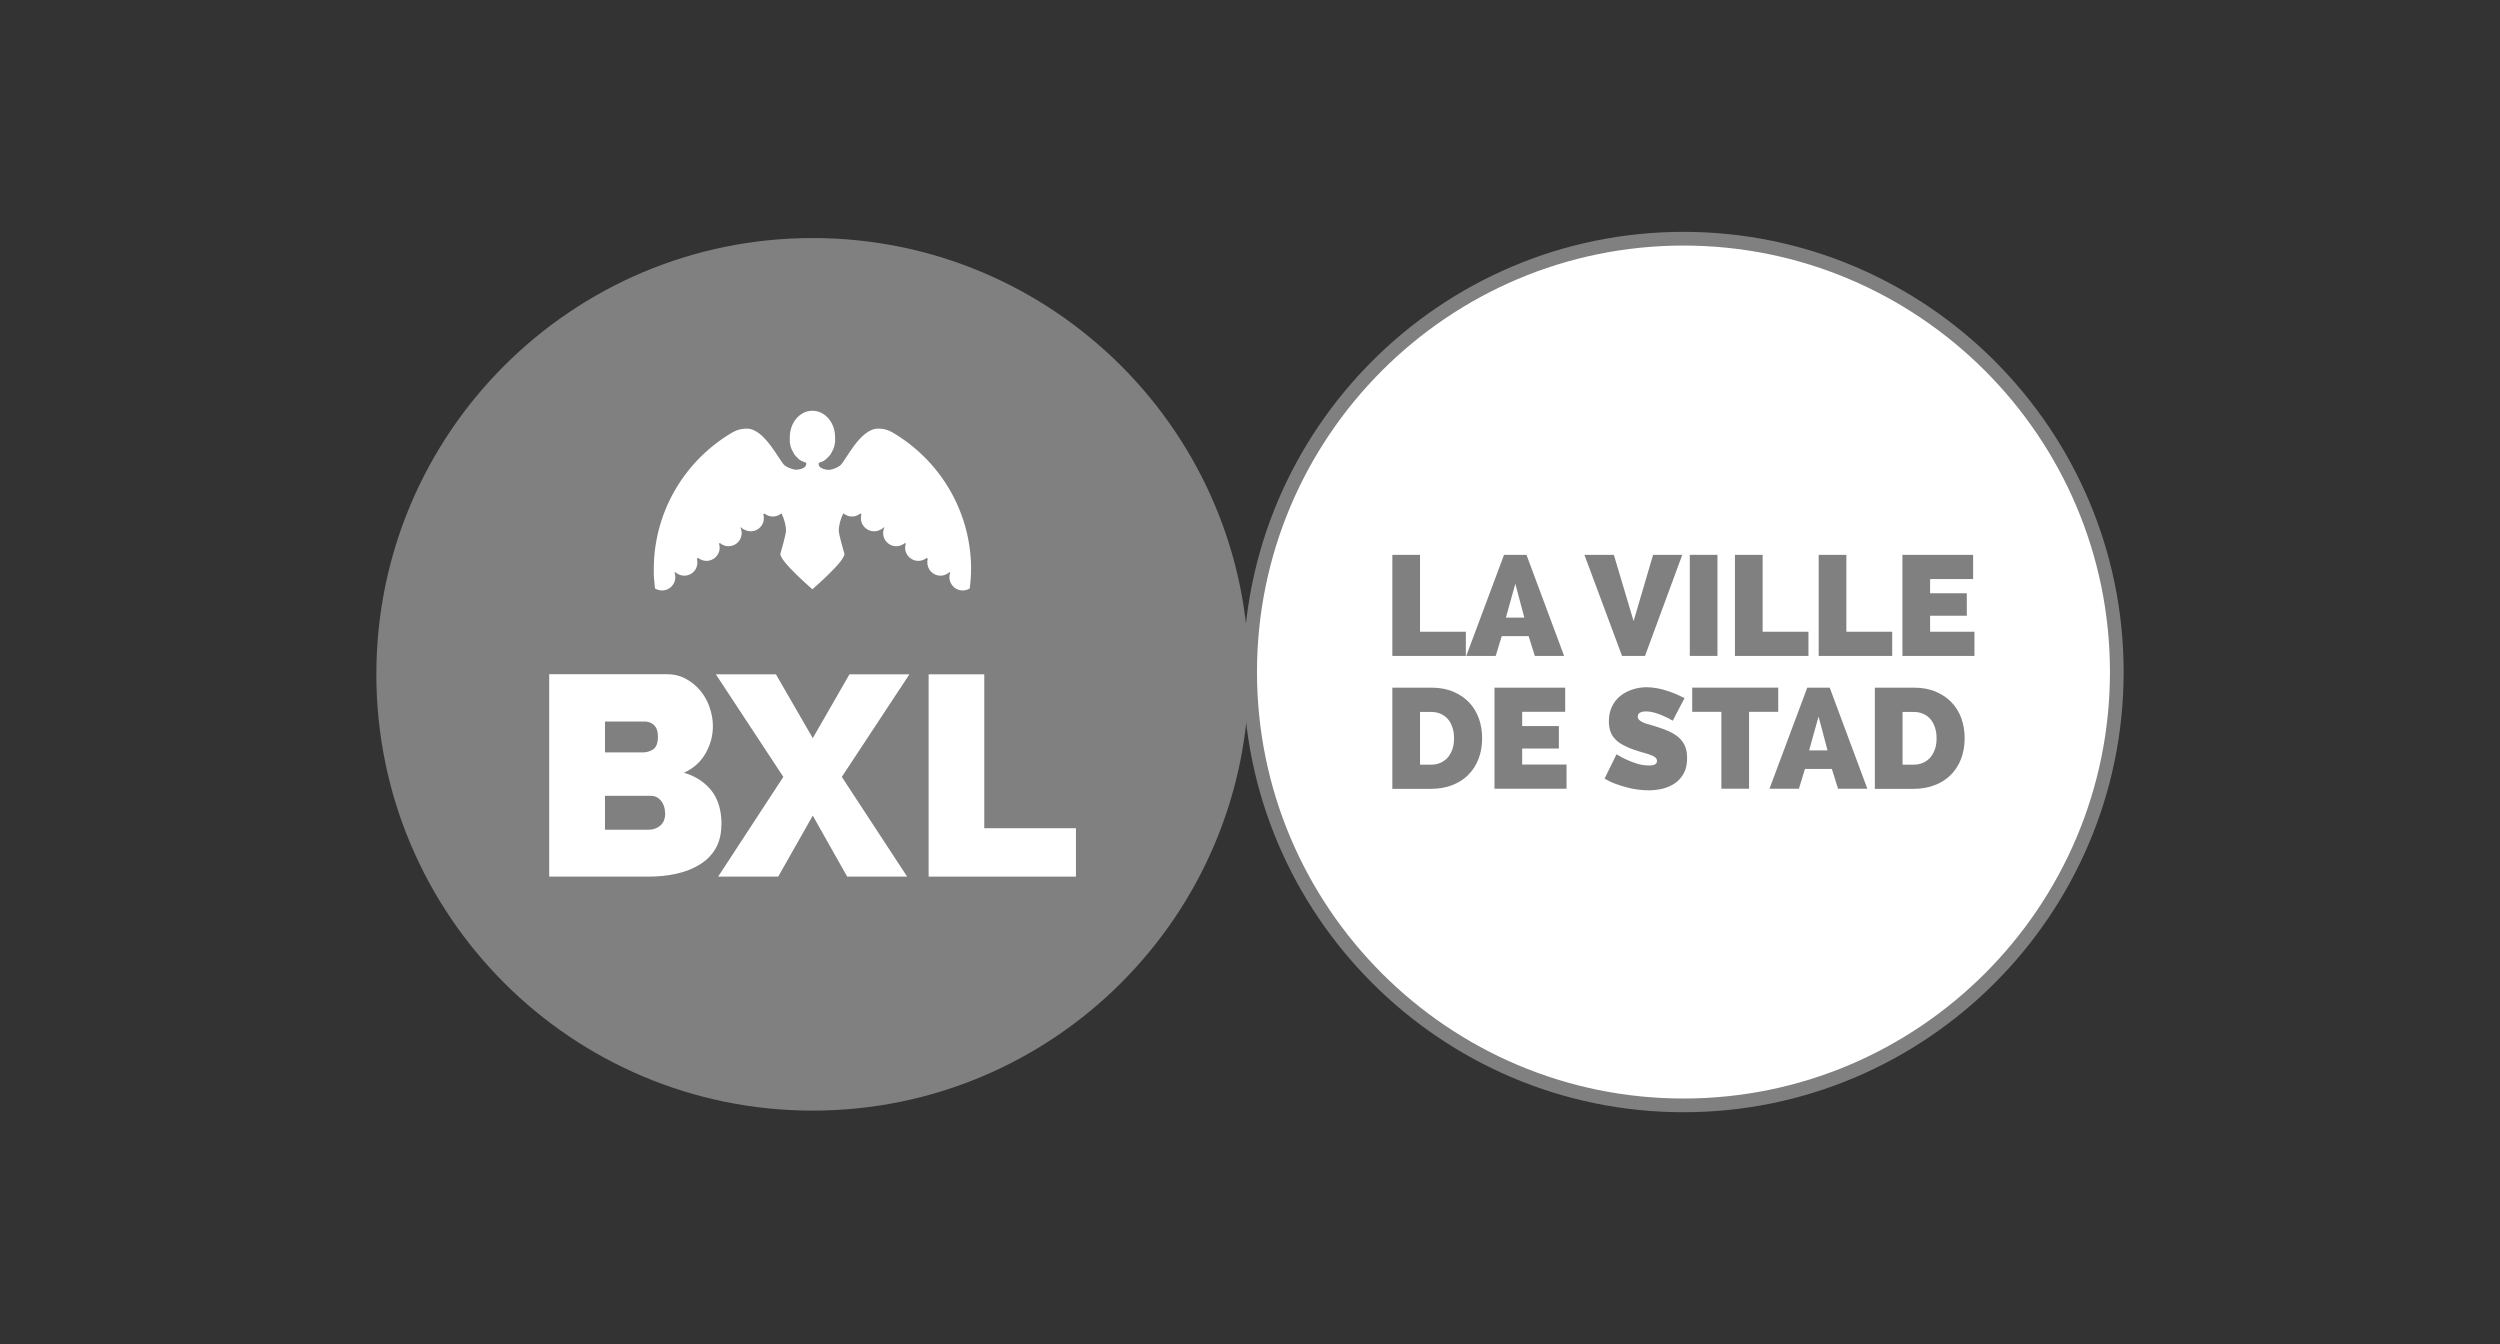 <?xml version="1.0" encoding="UTF-8"?>
<svg xmlns="http://www.w3.org/2000/svg" id="Calque_1" width="186" height="100" viewBox="0 0 186 100">
  <rect x="0" y="0" width="186" height="100" fill="#333333" stroke="none"/>
  <defs>
    <style>.cls-1{fill:#fff;}.cls-2{fill:gray;}</style>
  </defs>
  <path class="cls-2" d="m92.92,50.17c0-17.92-14.53-32.46-32.46-32.46s-32.46,14.53-32.46,32.46,14.53,32.46,32.46,32.46,32.46-14.53,32.46-32.46"></path>
  <path class="cls-1" d="m53.67,61.36c0,.68-.14,1.26-.42,1.75s-.67.89-1.17,1.2c-.49.31-1.07.54-1.73.69s-1.35.22-2.09.22h-7.4v-15.06h8.74c.52,0,1,.11,1.42.34.42.23.78.52,1.08.88.3.36.53.77.69,1.23s.25.93.25,1.41c0,.71-.18,1.38-.54,2.02-.36.64-.9,1.13-1.62,1.45.86.25,1.55.7,2.05,1.33.5.63.75,1.47.75,2.53m-8.67-7.68v2.31h2.82c.28,0,.54-.08.77-.23.23-.16.35-.47.35-.93,0-.41-.1-.7-.3-.88s-.43-.26-.7-.26c0,0-2.95,0-2.95,0Zm4.47,6.83c0-.37-.1-.68-.3-.92-.2-.25-.45-.37-.76-.37h-3.41v2.52h3.27c.34,0,.62-.11.86-.32s.35-.52.35-.91"></path>
  <polygon class="cls-1" points="57.73 50.17 60.47 54.92 63.2 50.17 67.66 50.17 62.63 57.8 67.49 65.22 63.03 65.22 60.47 60.68 57.9 65.22 53.43 65.22 58.28 57.8 53.26 50.17 57.73 50.17 57.73 50.17"></polygon>
  <polygon class="cls-1" points="69.09 65.22 69.09 50.17 73.23 50.17 73.23 61.62 80.05 61.62 80.05 65.22 69.09 65.22 69.09 65.22"></polygon>
  <path class="cls-1" d="m72.25,42.36v-.19c-.07-4.28-2.42-8.01-5.89-10.02h0c-.33-.19-.69-.27-1.04-.26-1.33,0-2.42,2.42-2.8,2.73h0c-.1.08-.22.15-.36.21-.12.05-.26.09-.43.13-.33,0-.61-.09-.74-.23-.05-.05-.08-.11-.08-.18v-.11c.06-.02.13-.04.19-.07,0,0,0,0,.01,0,.02,0,.04-.02.05-.03,0,0,.01,0,.02,0,.02,0,.03-.02.05-.03,0,0,0,0,.02,0,.02,0,.03-.02.05-.03h0c.05-.04.11-.08.16-.12,0,0,.01,0,.02-.02.01,0,.03-.02.04-.04,0,0,.01-.01.02-.02l.04-.04s.01-.01.02-.02l.04-.04s.01-.02.02-.02c.02-.02.04-.05.06-.07,0,0,.01-.02.02-.02,0-.01.02-.02.03-.04,0,0,.02-.02.02-.03,0-.01.02-.02.03-.04,0-.01.02-.02.02-.04s.02-.02.02-.04.02-.03.02-.04c0-.01.01-.02.02-.04,0-.02.02-.03.02-.04,0,0,0-.02.02-.03.01-.03.03-.05.04-.07,0,0,0-.02.01-.03,0-.02.02-.04.02-.05,0,0,0-.02.01-.03,0-.02.01-.03.02-.05,0,0,0-.02.01-.03,0-.02.01-.04.02-.05,0,0,0-.02,0-.03,0-.02.01-.04.02-.06,0,0,0-.02,0-.03,0-.03.02-.06.02-.09h0s0-.06.02-.09c0,0,0-.02,0-.03,0-.02,0-.04,0-.06,0,0,0-.02,0-.03,0-.02,0-.04,0-.06v-.03s0-.04,0-.07v-.12c0-1.08-.75-1.95-1.67-1.96h-.03c-.92,0-1.67.89-1.67,1.96v.12s0,.04,0,.07v.03s0,.04,0,.06c0,0,0,.02,0,.03,0,.02,0,.04,0,.06,0,0,0,.02,0,.03,0,.03,0,.05.02.08h0s.01.07.02.1c0,0,0,.02,0,.03,0,.02.01.04.02.06,0,0,0,.02,0,.03,0,.02.01.04.02.05,0,.01,0,.02.01.03,0,.02.01.03.02.05,0,0,0,.02.01.03,0,.02.02.04.02.05,0,0,0,.02.01.03.01.03.02.05.04.07,0,0,0,.02.02.03,0,.02.02.03.02.04,0,.01.01.02.02.04s.02.03.02.04c0,.01.02.02.02.04s.02.02.02.04.02.02.03.04c0,0,.02.02.02.03,0,.01.02.02.03.04,0,0,.01.02.02.02.02.03.04.05.06.07,0,0,.01.02.02.02,0,.01.02.02.04.04,0,0,.01.02.02.02l.04.04s.01.01.02.02c.01.01.03.02.04.04,0,0,.01,0,.02.02.05.04.1.08.16.11h0s.04.02.05.03c0,0,0,0,.02,0,.02,0,.03.02.05.03,0,0,.01,0,.02,0,.02,0,.03.02.05.03,0,0,0,0,.01,0,.06.03.12.05.19.07v.11c0,.06-.03.12-.08.18-.13.14-.41.23-.74.23h0c-.16-.04-.31-.08-.43-.13-.15-.06-.27-.13-.36-.2,0,0,0,0,0,0-.38-.31-1.48-2.73-2.8-2.73-.35,0-.71.07-1.04.26h0c-3.47,2.01-5.82,5.74-5.89,10.02v.47c0,.21.01.42.04.63.01.17.03.34.05.51h0s.02.01.03.02c0-.03,0-.05-.01-.08,0,.03,0,.05.02.08.03.02.06.03.09.05.44.19.97.04,1.23-.38.17-.27.19-.59.09-.87.02,0,.04-.02.06-.03.04.04.09.08.15.11.46.29,1.07.15,1.35-.31.15-.25.18-.54.11-.8.03-.02.06-.04.09-.06.03.02.06.05.1.07.46.29,1.06.15,1.35-.31.16-.25.19-.55.1-.82.03-.02.05-.04.07-.05.04.03.08.06.12.09.46.29,1.07.15,1.35-.31.18-.29.19-.63.06-.92.01,0,.02-.02.04-.03.05.06.11.11.18.15,0,0,0,0,.02,0,.46.29,1.07.15,1.35-.31.16-.25.18-.54.11-.81.03-.02.06-.03.09-.05.03.02.06.05.1.07.38.24.85.18,1.16-.09.21.42.34.96.34,1.27s-.42,1.73-.42,1.73c-.1.52,2.38,2.65,2.38,2.65h0s2.48-2.13,2.38-2.65c0,0-.42-1.41-.42-1.73s.13-.85.34-1.27c.32.27.79.33,1.16.09.03-.02.06-.04.1-.07.03.02.06.03.09.05-.08.26-.05.56.11.81.29.46.9.6,1.35.31,0,0,0,0,.02,0,.07-.04.13-.1.18-.15.01,0,.02.02.04.03-.13.29-.11.63.06.92.29.46.89.6,1.35.31.04-.03.08-.05.12-.09.03.02.05.04.07.05-.09.26-.06.57.1.82.29.46.89.6,1.35.31.03-.02.06-.04.1-.07.03.02.06.04.09.06-.08.26-.04.55.11.8.29.46.89.6,1.35.31.05-.03.1-.07.15-.11.02.01.04.02.06.03-.11.28-.08.6.09.87.26.42.79.57,1.23.38.03-.01.06-.03.09-.05,0-.03.01-.05.02-.08,0,.03,0,.05-.01.08,0,0,.02-.01.03-.02h0c.02-.17.04-.34.05-.51.02-.21.04-.42.04-.63v-.28"></path>
  <path class="cls-1" d="m157.83,50.17c0-17.93-14.53-32.46-32.46-32.46s-32.46,14.53-32.46,32.46,14.53,32.46,32.46,32.46,32.46-14.53,32.46-32.46"></path>
  <path class="cls-2" d="m103.59,48.8v-7.52h2.06v5.72h3.41v1.8h-5.48,0Z"></path>
  <path class="cls-2" d="m109.09,48.8l2.81-7.52h1.67l2.8,7.52h-2.18l-.46-1.47h-2l-.45,1.47h-2.19Zm3.65-5.37l-.7,2.52h1.37l-.67-2.52h0Z"></path>
  <path class="cls-2" d="m120.07,41.28l1.47,4.93,1.45-4.93h2.17l-2.77,7.52h-1.71l-2.8-7.52h2.19Z"></path>
  <path class="cls-2" d="m125.72,48.8v-7.52h2.06v7.52h-2.06Z"></path>
  <path class="cls-2" d="m129.08,48.8v-7.52h2.06v5.72h3.41v1.8h-5.48,0Z"></path>
  <path class="cls-2" d="m135.31,48.8v-7.52h2.06v5.72h3.41v1.8h-5.48,0Z"></path>
  <path class="cls-2" d="m146.9,47v1.8h-5.36v-7.52h5.26v1.8h-3.2v1.06h2.73v1.67h-2.73v1.19h3.29Z"></path>
  <path class="cls-2" d="m103.59,58.68v-7.52h2.89c.62,0,1.17.1,1.64.3s.87.47,1.19.81c.32.34.56.74.72,1.19s.24.94.24,1.46c0,.57-.09,1.09-.27,1.55-.18.46-.44.86-.77,1.19-.33.33-.73.58-1.2.76-.47.18-.98.27-1.56.27h-2.89,0Zm4.59-3.77c0-.29-.04-.55-.12-.79-.08-.24-.19-.45-.33-.61-.14-.17-.32-.3-.54-.4s-.45-.14-.71-.14h-.83v3.92h.83c.27,0,.51-.05.72-.15.21-.1.39-.24.54-.41.14-.18.25-.39.33-.62s.11-.5.11-.78h0Z"></path>
  <path class="cls-2" d="m116.55,56.88v1.8h-5.36v-7.52h5.26v1.8h-3.2v1.06h2.73v1.67h-2.73v1.19h3.29Z"></path>
  <path class="cls-2" d="m124.45,53.62c-.21-.13-.43-.24-.66-.34-.19-.09-.4-.17-.64-.24s-.47-.11-.69-.11c-.18,0-.33.03-.44.09s-.17.15-.17.29c0,.1.03.18.1.25.06.06.16.12.27.18s.27.11.44.15c.17.05.37.11.59.18.35.11.66.22.94.35.28.13.52.28.71.45s.35.38.46.63c.11.25.16.55.16.9,0,.45-.08.83-.25,1.14s-.39.55-.66.74c-.27.18-.58.32-.92.4-.34.08-.69.12-1.03.12-.27,0-.56-.02-.85-.06-.29-.04-.58-.1-.86-.18-.29-.08-.56-.17-.83-.27s-.51-.23-.74-.36l.89-1.81c.25.16.5.29.77.41.23.11.48.2.77.29.29.09.58.13.87.13.23,0,.38-.03.47-.09s.13-.14.13-.24c0-.11-.04-.2-.13-.27s-.21-.14-.37-.19c-.16-.06-.33-.11-.54-.17s-.41-.12-.64-.2c-.33-.11-.62-.24-.86-.37s-.44-.28-.59-.45c-.16-.17-.27-.35-.34-.57-.07-.21-.11-.46-.11-.73,0-.42.08-.78.23-1.1.15-.32.36-.58.62-.79.26-.21.56-.37.9-.48.33-.11.69-.17,1.06-.17.27,0,.54.03.81.08s.51.12.76.2c.24.08.47.17.68.26.21.1.4.18.57.27l-.89,1.7h0Z"></path>
  <path class="cls-2" d="m132.29,52.96h-2.16v5.72h-2.06v-5.72h-2.17v-1.8h6.4v1.8h0Z"></path>
  <path class="cls-2" d="m131.65,58.68l2.81-7.52h1.67l2.8,7.52h-2.18l-.46-1.47h-2l-.45,1.47h-2.19Zm3.65-5.37l-.7,2.52h1.37s-.67-2.52-.67-2.52Z"></path>
  <path class="cls-2" d="m139.49,58.68v-7.52h2.89c.62,0,1.17.1,1.64.3.47.2.87.47,1.19.81.32.34.56.74.72,1.19s.24.94.24,1.46c0,.57-.09,1.09-.27,1.55-.18.46-.44.86-.77,1.19s-.73.58-1.2.76c-.47.18-.98.27-1.56.27h-2.89,0Zm4.59-3.77c0-.29-.04-.55-.12-.79-.08-.24-.19-.45-.33-.61-.14-.17-.32-.3-.54-.4-.21-.1-.45-.14-.71-.14h-.83v3.92h.83c.27,0,.51-.05.72-.15.21-.1.39-.24.54-.41.14-.18.25-.39.33-.62s.11-.5.11-.78h0Z"></path>
  <path class="cls-2" d="m125.25,82.75c-18.06,0-32.75-14.69-32.75-32.75s14.69-32.75,32.75-32.75,32.75,14.69,32.75,32.75-14.69,32.75-32.75,32.75h0Zm0-64.48c-17.5,0-31.73,14.23-31.73,31.73s14.23,31.73,31.73,31.73,31.73-14.23,31.73-31.73-14.24-31.73-31.73-31.73Z"></path>
</svg>
